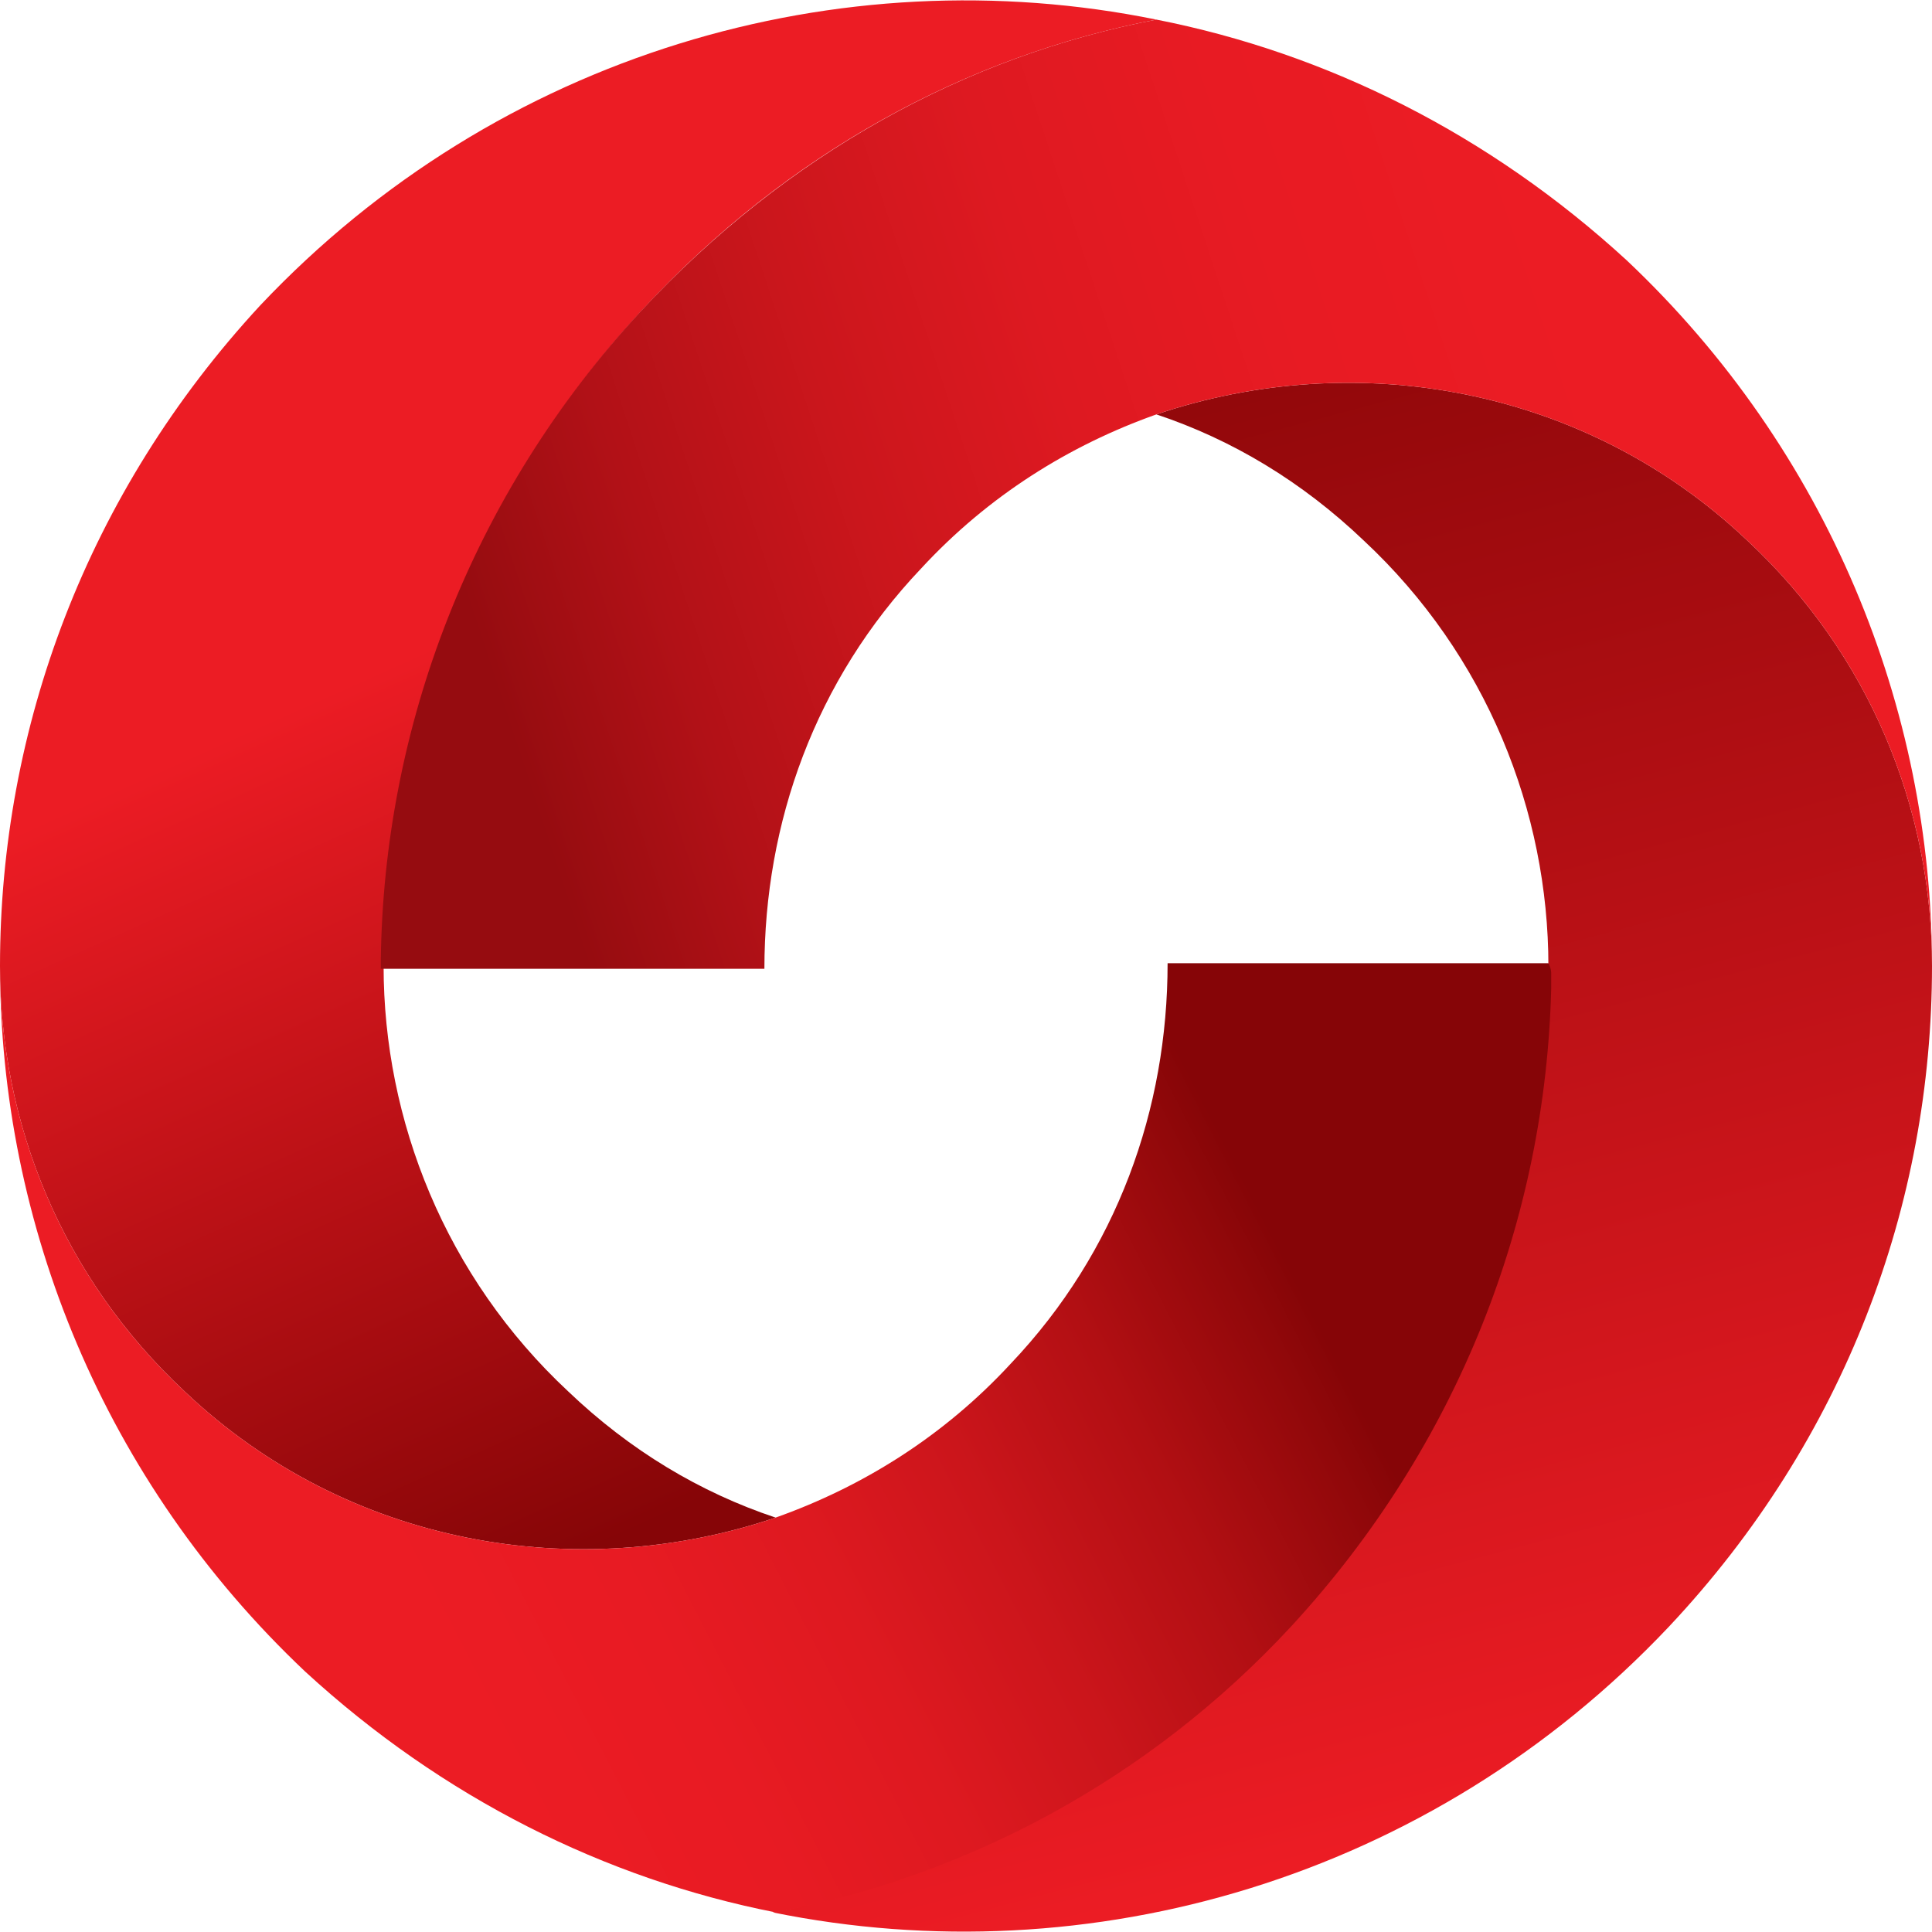 <?xml version="1.0" encoding="utf-8"?>
<!-- Generator: Adobe Illustrator 27.8.1, SVG Export Plug-In . SVG Version: 6.00 Build 0)  -->
<svg version="1.1" id="Layer_1" xmlns="http://www.w3.org/2000/svg" xmlns:xlink="http://www.w3.org/1999/xlink" x="0px" y="0px"
	 viewBox="0 0 69 69" style="enable-background:new 0 0 69 69;" xml:space="preserve">
<style type="text/css">
	.st0{fill:url(#SVGID_1_);}
	.st1{fill:url(#SVGID_00000163061847872292104950000010805744900890384528_);}
	.st2{fill:url(#SVGID_00000160907065992494903770000000558989955211967117_);}
	.st3{fill:url(#SVGID_00000165205135417803650820000001253870988015785360_);}
</style>
<g>
	
		<linearGradient id="SVGID_1_" gradientUnits="userSpaceOnUse" x1="137.764" y1="70.949" x2="116.944" y2="-7.29" gradientTransform="matrix(1 0 0 1 -83.862 0)">
		<stop  offset="7.621282e-02" style="stop-color:#EC1C24"/>
		<stop  offset="0.8" style="stop-color:#860507"/>
	</linearGradient>
	<path class="st0" d="M69,34.5c0-5.6-2.2-11.1-6.6-15.2c-5.8-5.5-14-6.9-21.1-4.5c2.7,0.9,5.2,2.4,7.4,4.5c4.4,4.1,6.6,9.7,6.6,15.2
		h0c0,0.1,0,0.2,0,0.3c0,0,0,0,0,0c-0.1,8.3-3.2,16.7-9.3,23.3c-5.1,5.5-11.6,8.9-18.4,10.2c11.3,2.3,23.5-1.2,32-10.2
		C65.9,51.4,69,43,69,34.5L69,34.5z"/>
	
		<linearGradient id="SVGID_00000116926223681817166980000016934310663524122497_" gradientUnits="userSpaceOnUse" x1="103.487" y1="17.513" x2="121.458" y2="57.619" gradientTransform="matrix(1 0 0 1 -83.862 0)">
		<stop  offset="7.621282e-02" style="stop-color:#EC1C24"/>
		<stop  offset="0.8" style="stop-color:#860507"/>
	</linearGradient>
	<path style="fill:url(#SVGID_00000116926223681817166980000016934310663524122497_);" d="M6.6,49.7c5.8,5.5,14,6.9,21.1,4.5
		c-2.7-0.9-5.2-2.4-7.4-4.5c-4.4-4.1-6.6-9.7-6.6-15.2l0,0c0-0.1,0-0.1,0-0.2c0,0,0-0.1,0-0.1c0.1-8.3,3.2-16.6,9.3-23.2
		C28.1,5.5,34.5,2,41.3,0.7C30-1.6,17.8,1.9,9.3,10.9C3.1,17.6,0,26,0,34.5h0C0,40.1,2.2,45.6,6.6,49.7z"/>
	
		<linearGradient id="SVGID_00000088109317070550514480000010823716615196173740_" gradientUnits="userSpaceOnUse" x1="136.987" y1="31.961" x2="81.978" y2="60.232" gradientTransform="matrix(1 0 0 1 -83.862 0)">
		<stop  offset="0.2" style="stop-color:#860507"/>
		<stop  offset="0.228" style="stop-color:#91080A"/>
		<stop  offset="0.321" style="stop-color:#B20F13"/>
		<stop  offset="0.418" style="stop-color:#CB151B"/>
		<stop  offset="0.517" style="stop-color:#DE1920"/>
		<stop  offset="0.622" style="stop-color:#E81B23"/>
		<stop  offset="0.739" style="stop-color:#EC1C24"/>
	</linearGradient>
	<path style="fill:url(#SVGID_00000088109317070550514480000010823716615196173740_);" d="M55.4,34.8L55.4,34.8c0,0.2,0,0.3,0,0.5
		c-0.2,8.2-3.3,16.3-9.3,22.8c-5.1,5.5-11.6,8.9-18.4,10.2c-6.1-1.2-11.9-4.1-16.8-8.6C3.7,52.9,0,43.7,0,34.5h0
		c0,5.6,2.2,11.1,6.6,15.2c5.8,5.5,14,6.9,21.1,4.5c3.1-1.1,6-2.9,8.4-5.5c3.8-4,5.6-9.1,5.6-14.3h13.6
		C55.4,34.6,55.4,34.7,55.4,34.8z"/>
	
		<linearGradient id="SVGID_00000119116475436664448990000013693805050374559904_" gradientUnits="userSpaceOnUse" x1="91.273" y1="33.196" x2="150.446" y2="13.691" gradientTransform="matrix(1 0 0 1 -83.862 0)">
		<stop  offset="0.2" style="stop-color:#960C10"/>
		<stop  offset="0.307" style="stop-color:#B21117"/>
		<stop  offset="0.433" style="stop-color:#CB161C"/>
		<stop  offset="0.564" style="stop-color:#DE1921"/>
		<stop  offset="0.701" style="stop-color:#E81B23"/>
		<stop  offset="0.855" style="stop-color:#EC1C24"/>
	</linearGradient>
	<path style="fill:url(#SVGID_00000119116475436664448990000013693805050374559904_);" d="M69,34.5L69,34.5c0-5.6-2.2-11.1-6.6-15.2
		c-5.8-5.5-14-6.9-21.1-4.5c-3.1,1.1-6,2.9-8.4,5.5c-3.8,4-5.6,9.1-5.6,14.3H13.6c0-0.1,0-0.2,0-0.2c0,0,0-0.1,0-0.1
		c0.1-8.3,3.2-16.6,9.3-23.2C28.1,5.5,34.5,2,41.3,0.7c6.1,1.2,11.9,4.1,16.8,8.6C65.3,16.1,69,25.3,69,34.5z"/>
</g>
</svg>
